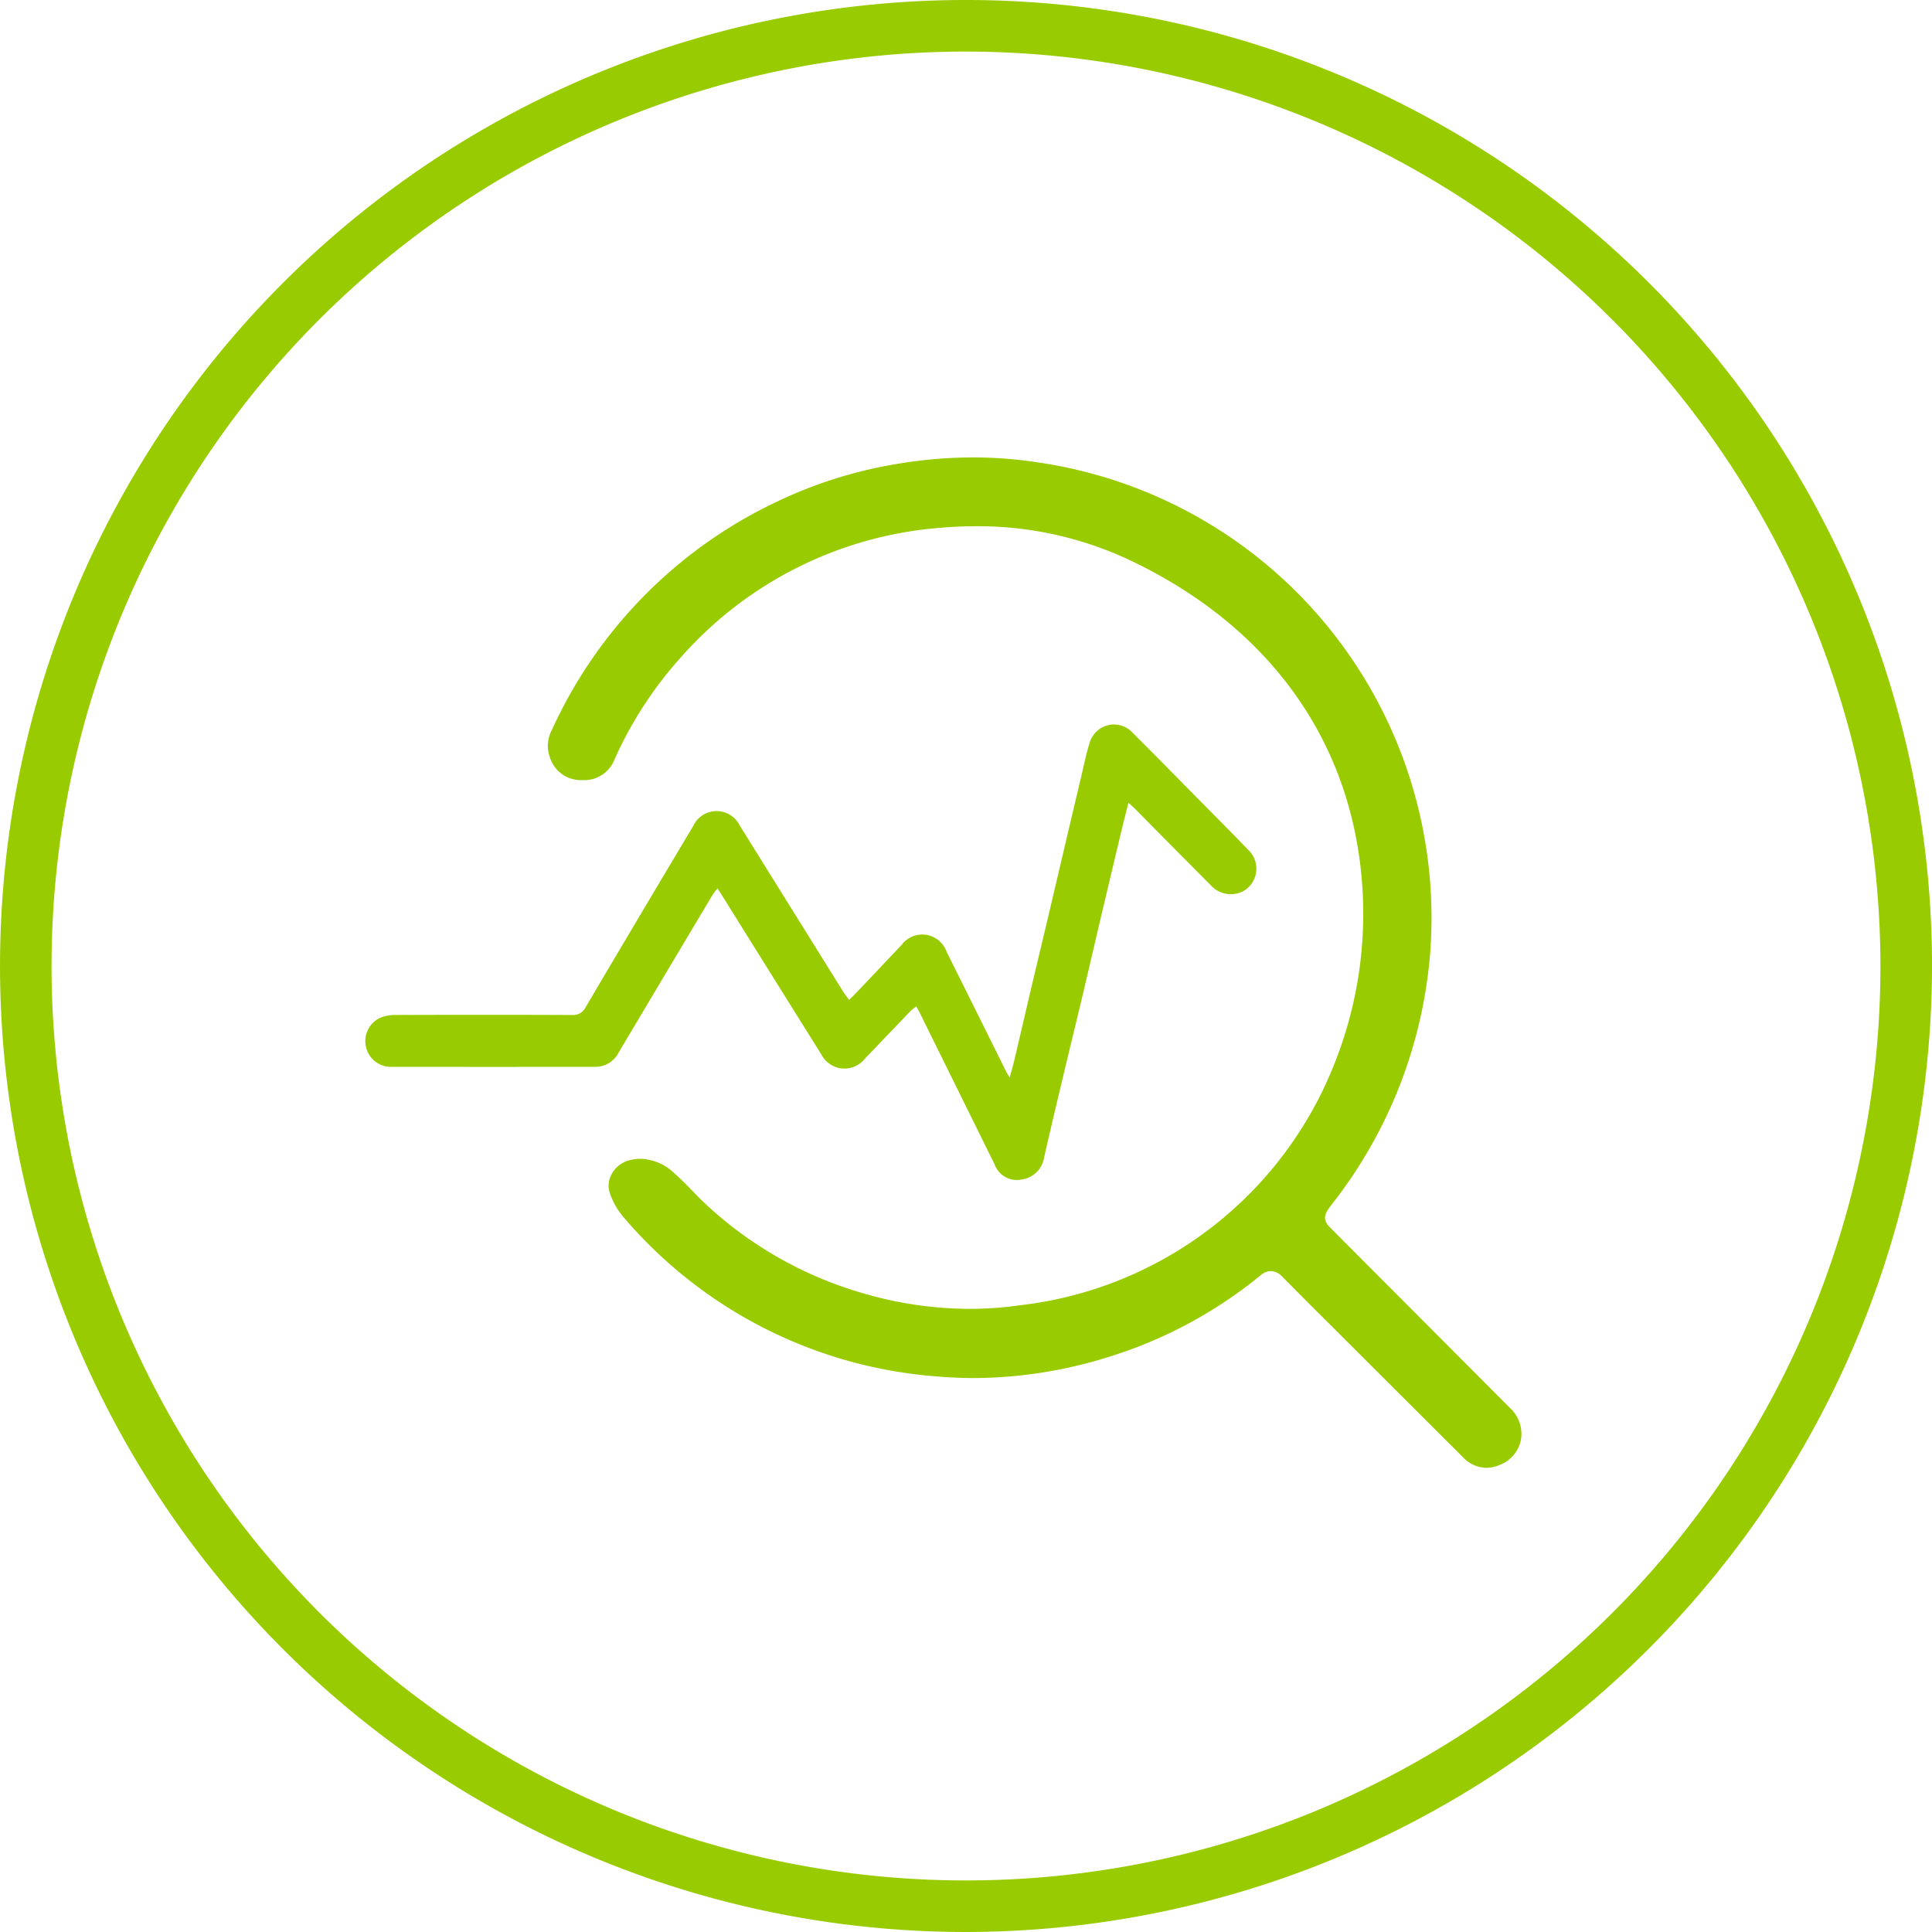 <svg xmlns="http://www.w3.org/2000/svg" xmlns:xlink="http://www.w3.org/1999/xlink" width="97.414" height="97.415" viewBox="0 0 97.414 97.415"><defs><clipPath id="a"><rect width="97.415" height="97.415" transform="translate(0 0)" fill="#9c0"/></clipPath></defs><g transform="translate(0 0)"><g clip-path="url(#a)"><path d="M48.707,97.414A48.707,48.707,0,1,1,97.415,48.707,48.762,48.762,0,0,1,48.707,97.414m0-94.814A46.107,46.107,0,1,0,94.814,48.707,46.159,46.159,0,0,0,48.707,2.6" fill="#9c0"/><path d="M56.9,40.465c-.128.511-.238.935-.34,1.361q-.508,2.128-1.012,4.258c-.322,1.367-.637,2.736-.961,4.1s-.661,2.731-.986,4.1-.647,2.712-.954,4.072A1.33,1.33,0,0,1,51.5,59.475a1.192,1.192,0,0,1-1.352-.77q-1.882-3.806-3.759-7.613c-.053-.106-.112-.207-.191-.353-.11.093-.21.164-.3.251-.766.8-1.527,1.595-2.291,2.392a1.309,1.309,0,0,1-2.189-.209q-2.512-4.014-5.017-8.033c-.063-.1-.128-.2-.224-.344a3.221,3.221,0,0,0-.24.312q-2.378,3.981-4.747,7.967a1.308,1.308,0,0,1-1.186.717q-5.135.006-10.271,0a1.279,1.279,0,0,1-1.278-1,1.3,1.3,0,0,1,.669-1.452,1.886,1.886,0,0,1,.783-.163q4.469-.017,8.938,0a.694.694,0,0,0,.688-.4q2.694-4.567,5.415-9.119a1.3,1.3,0,0,1,2.35-.034q2.616,4.2,5.23,8.4c.078.125.173.239.282.388.119-.113.215-.2.3-.287q1.173-1.236,2.345-2.475a1.3,1.3,0,0,1,2.273.339q1.49,2.986,2.972,5.978c.046.095.1.183.21.361.1-.362.18-.643.247-.927.281-1.189.554-2.379.835-3.568s.567-2.375.848-3.564.558-2.378.838-3.566.555-2.357.835-3.534c.138-.578.249-1.165.433-1.728a1.275,1.275,0,0,1,2.17-.487c1.151,1.145,2.287,2.305,3.427,3.46.807.817,1.619,1.63,2.414,2.458a1.3,1.3,0,0,1-.322,2.089,1.363,1.363,0,0,1-1.576-.315q-1.913-1.921-3.818-3.853c-.089-.09-.186-.172-.35-.323" fill="#9c0"/><path d="M51.262,59.023c-.224,0-.463-.063-.691-.526l-3.759-7.614c-.035-.071-.474-.88-.474-.88l-.542.457a2.209,2.209,0,0,0-.231.2l-2.293,2.393a1,1,0,0,1-.706.351.9.9,0,0,1-.742-.486c-1.138-1.816-5.018-8.031-5.018-8.031l-.59-.9-.487.622a2.184,2.184,0,0,0-.19.255l-.72,1.208q-2.018,3.38-4.028,6.764a.846.846,0,0,1-.782.486l-4.96,0q-2.653,0-5.308-.008a.805.805,0,0,1-.821-.631.829.829,0,0,1,.416-.927,1.42,1.42,0,0,1,.578-.115q2.279-.009,4.557-.009,2.188,0,4.378.009a1.159,1.159,0,0,0,1.1-.631q2.108-3.574,4.236-7.138L35.358,41.9a.838.838,0,0,1,1.548-.027l5.227,8.4c.062.1.129.187.2.286l.416.563.5-.474c.075-.071.143-.134.205-.2l2.347-2.474a1.058,1.058,0,0,1,.732-.377.916.916,0,0,1,.777.6l2.972,5.979c.034.069.074.137.131.233l.661,1.132.38-1.4c.063-.226.118-.426.165-.629l.835-3.566.849-3.564L55.089,38.8c.092-.408.184-.818.313-1.214a.788.788,0,0,1,.753-.58.909.909,0,0,1,.636.281c.883.879,1.756,1.764,2.629,2.651l1.4,1.419c.6.61,1.208,1.221,1.8,1.841a.873.873,0,0,1,.242.759.791.791,0,0,1-.433.581.777.777,0,0,1-.349.08.971.971,0,0,1-.684-.3l-3.818-3.852c-.062-.064-.129-.124-.215-.2l-.734-.674-.31,1.236c-.081.318-.155.609-.223.9q-.509,2.129-1.012,4.259l-.962,4.1-1.033,4.3c-.308,1.291-.616,2.582-.907,3.875a.866.866,0,0,1-.755.756,1.134,1.134,0,0,1-.17.014" fill="#9c0"/><path d="M74.935,74.01a1.671,1.671,0,0,1-1.19-.554l-6.562-6.549q-1.271-1.264-2.533-2.537a.808.808,0,0,0-.572-.28.822.822,0,0,0-.519.214,22.623,22.623,0,0,1-7.753,4.143A22.891,22.891,0,0,1,49.1,69.483c-.625,0-1.258-.029-1.881-.083a23.009,23.009,0,0,1-15.811-8.066,3.7,3.7,0,0,1-.656-1.168,1.194,1.194,0,0,1,.083-.957,1.4,1.4,0,0,1,.875-.7,2.306,2.306,0,0,1,.594-.081,2.572,2.572,0,0,1,1.7.733c.315.276.608.575.9.875.257.263.513.527.785.775a19.544,19.544,0,0,0,7.693,4.357,19.317,19.317,0,0,0,5.5.826,17.866,17.866,0,0,0,2.522-.178A19.416,19.416,0,0,0,67.187,53.875a20.463,20.463,0,0,0,1.526-8.8c-.377-7.463-4.562-13.439-11.787-16.85A17.972,17.972,0,0,0,49.2,26.534c-.612,0-1.242.029-1.869.085a19.446,19.446,0,0,0-12.971,6.492A19.69,19.69,0,0,0,31,38.257a1.64,1.64,0,0,1-1.6,1.079c-.051,0-.1,0-.154,0a1.638,1.638,0,0,1-1.523-1.16,1.68,1.68,0,0,1,.1-1.364A23.484,23.484,0,0,1,39.268,25.25a22.412,22.412,0,0,1,5.961-1.858,23,23,0,0,1,3.831-.329,21.468,21.468,0,0,1,3.308.257,23.2,23.2,0,0,1,12.693,6.223A23.225,23.225,0,0,1,72.1,48.19a23.553,23.553,0,0,1-4.945,12.531c-.366.473-.529.759-.042,1.219l9.043,9.072a1.766,1.766,0,0,1,.524,1.623,1.724,1.724,0,0,1-1.107,1.246,1.75,1.75,0,0,1-.638.129" fill="#9c0"/><path d="M74.935,73.539a1.224,1.224,0,0,1-.857-.415l-6.562-6.549c-.849-.847-1.692-1.687-2.53-2.536a1.281,1.281,0,0,0-.908-.42,1.3,1.3,0,0,0-.819.32A22.079,22.079,0,0,1,55.668,68a22.4,22.4,0,0,1-6.57,1.015c-.6,0-1.223-.028-1.84-.081a22.55,22.55,0,0,1-15.5-7.906,3.164,3.164,0,0,1-.565-1.014.724.724,0,0,1,.054-.581.926.926,0,0,1,.58-.462A1.864,1.864,0,0,1,32.3,58.9a2.129,2.129,0,0,1,1.393.618c.3.267.589.559.873.849.262.269.526.538.8.793a20.053,20.053,0,0,0,7.877,4.463,19.845,19.845,0,0,0,5.638.845,18.313,18.313,0,0,0,2.588-.184A19.867,19.867,0,0,0,67.618,54.07a20.934,20.934,0,0,0,1.567-8.991C68.8,37.417,64.516,31.29,57.128,27.8A18.441,18.441,0,0,0,49.2,26.063c-.62,0-1.264.03-1.912.088A19.9,19.9,0,0,0,34.01,32.794a20.136,20.136,0,0,0-3.44,5.268,1.18,1.18,0,0,1-1.169.8l-.119-.005A1.176,1.176,0,0,1,28.165,38a1.225,1.225,0,0,1,.086-.995A23.01,23.01,0,0,1,39.472,25.677a21.9,21.9,0,0,1,5.835-1.82,22.6,22.6,0,0,1,3.752-.321,20.956,20.956,0,0,1,3.236.25,22.729,22.729,0,0,1,12.44,6.1A22.761,22.761,0,0,1,71.63,48.15a23.092,23.092,0,0,1-4.847,12.284,1.2,1.2,0,0,0,.006,1.848l9.033,9.064a1.3,1.3,0,0,1,.4,1.192,1.382,1.382,0,0,1-1.284,1" fill="#9c0"/></g></g></svg>